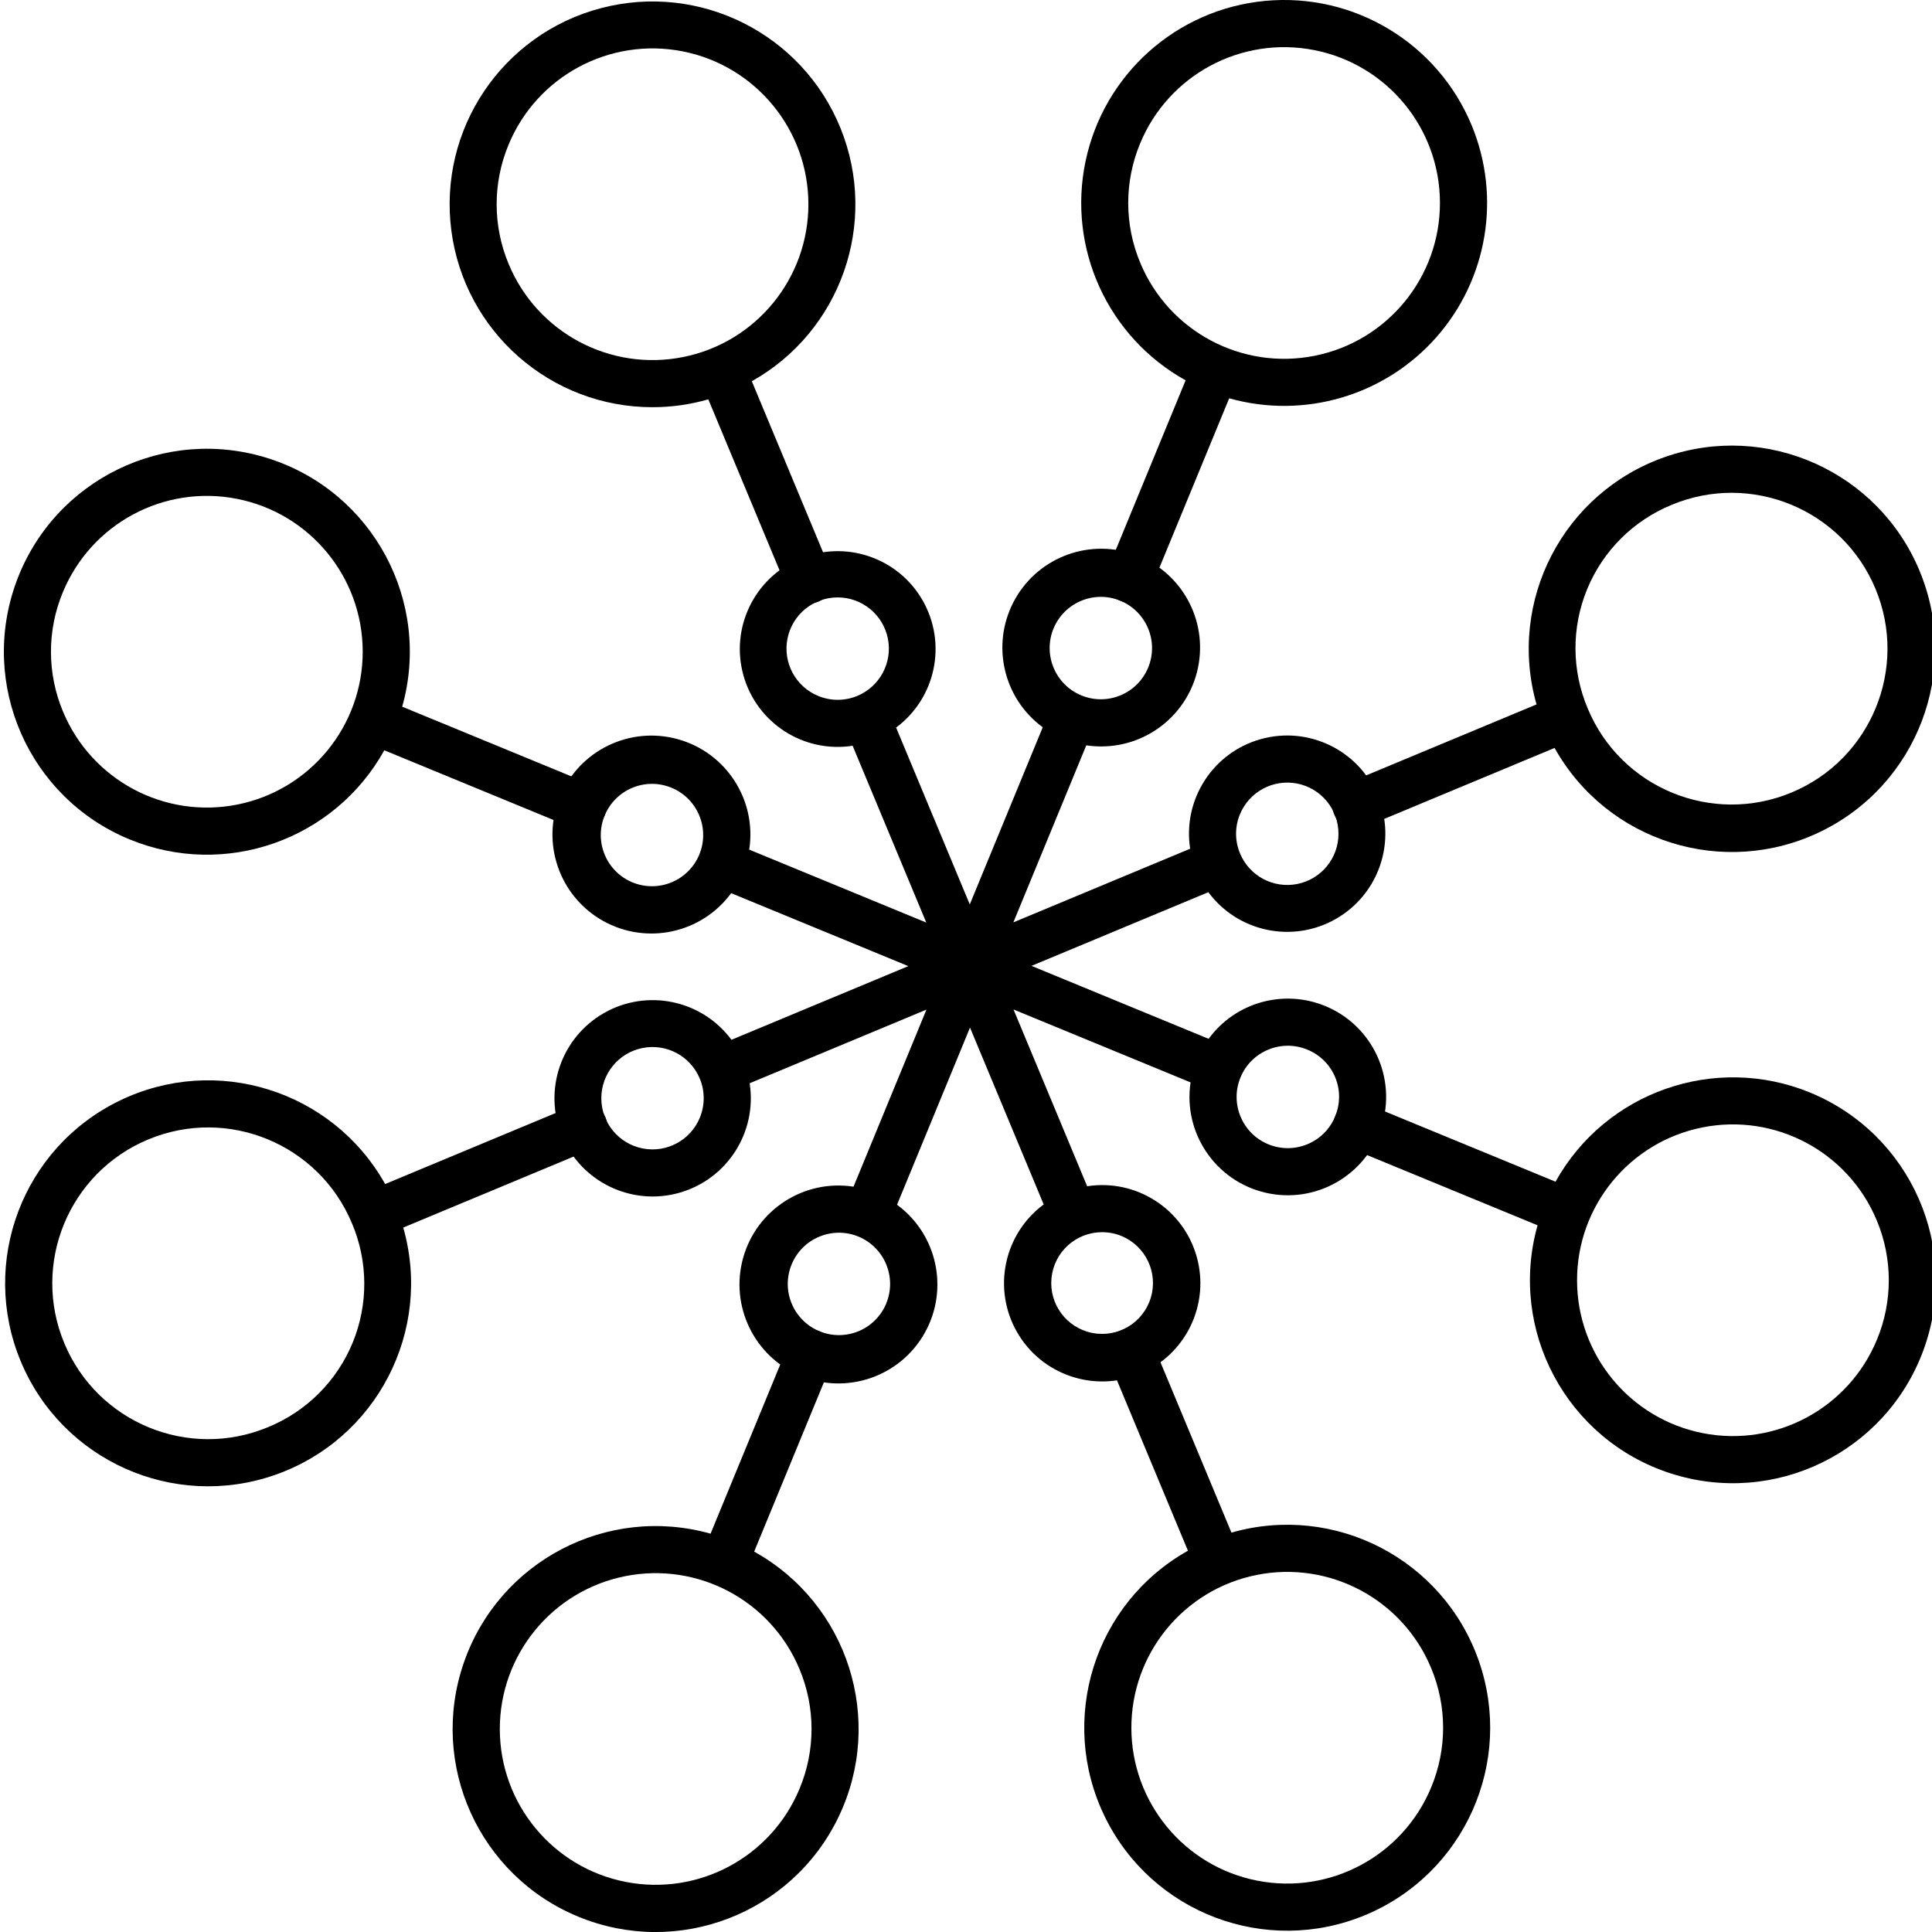 <svg height="491pt" viewBox="0 0 491 491.999" width="491pt" xmlns="http://www.w3.org/2000/svg"><g ><path d="m191.555 395.133 19.887-48.289c1.262-3.066-.199-6.574-3.262-7.836-3.066-1.262-6.574.199-7.836 3.262l-19.891 48.293c-26.352-7.414-53.914 7.012-62.848 32.891-8.934 25.875 3.863 54.23 29.18 64.652 25.312 10.422 54.363-.703 66.242-25.367 11.879-24.668 2.461-54.316-21.473-67.605zm11.598 60.281c-7.207 17.504-25.781 27.477-44.355 23.82-18.574-3.652-31.98-19.922-32.016-38.852-.039-18.934 13.301-35.254 31.859-38.984 18.562-3.73 37.172 6.168 44.453 23.645 4.074 9.707 4.098 20.645.059 30.371zm0 0"/><path d="m301.422 96.859-19.887 48.289c-1.262 3.066.199 6.574 3.262 7.836 3.066 1.262 6.574-.199 7.836-3.262l19.891-48.293c19.07 5.371 39.531-.637 52.676-15.461 13.141-14.828 16.648-35.863 9.031-54.152-8.707-20.91-30.016-33.715-52.562-31.59-22.551 2.129-41.09 18.691-45.73 40.859-4.645 22.172 5.691 44.777 25.492 55.773zm-11.598-60.281c7.207-17.504 25.781-27.477 44.355-23.82 18.574 3.652 31.98 19.922 32.016 38.855.039 18.93-13.301 35.25-31.859 38.98-18.562 3.73-37.172-6.168-44.453-23.645-4.074-9.707-4.098-20.645-.059-30.371zm0 0"/><path d="m460.477 278.234c-24.246-9.945-52.102-.199-64.852 22.695l-48.289-19.887c-3.066-1.262-6.574.199-7.836 3.266-1.262 3.062.199 6.57 3.262 7.832l48.289 19.891c-7.516 26.723 7.422 54.613 33.836 63.16 26.41 8.551 54.859-5.297 64.426-31.355 9.566-26.062-3.168-55.023-28.836-65.598zm17.008 62.902c-7.207 17.504-25.781 27.48-44.355 23.824-18.574-3.656-31.98-19.926-32.02-38.859-.039-18.93 13.301-35.254 31.863-38.984 18.562-3.73 37.172 6.172 44.453 23.648 4.074 9.707 4.098 20.645.062 30.371zm0 0"/><path d="m32.5 213.758c24.246 9.984 52.129.23 64.867-22.691l48.273 19.883c3.066 1.262 6.574-.199 7.836-3.262 1.262-3.066-.199-6.574-3.262-7.836l-48.289-19.887c7.516-26.723-7.422-54.613-33.836-63.16-26.41-8.551-54.859 5.297-64.426 31.355-9.566 26.062 3.168 55.027 28.836 65.598zm-17.012-62.902c7.211-17.508 25.781-27.48 44.355-23.824 18.578 3.656 31.984 19.926 32.023 38.855.035 18.934-13.305 35.258-31.863 38.988-18.562 3.73-37.176-6.172-44.453-23.648-4.078-9.707-4.098-20.645-.062-30.371zm0 0"/><path d="m313.098 390.297-20.082-48.211c-.797-2.02-2.621-3.449-4.773-3.742-2.148-.293-4.289.598-5.598 2.332-1.305 1.73-1.578 4.031-.707 6.02l20.082 48.211c-23.875 13.391-33.168 43.074-21.188 67.691 11.977 24.613 41.074 35.617 66.344 25.09 25.27-10.531 37.945-38.938 28.902-64.773-9.039-25.84-36.66-40.148-62.98-32.625zm50.891 64.801c-7.211 17.504-25.781 27.477-44.355 23.82-18.578-3.652-31.984-19.922-32.02-38.855-.039-18.93 13.301-35.254 31.859-38.984 18.562-3.73 37.172 6.172 44.453 23.645 4.078 9.711 4.098 20.648.062 30.375zm0 0"/><path d="m165.75 103.695c4.781-.004 9.535-.676 14.129-2l20.082 48.211c.793 2.02 2.621 3.457 4.773 3.75 2.148.293 4.293-.598 5.602-2.332 1.309-1.734 1.578-4.039.703-6.027l-20.082-48.211c22.664-12.723 32.348-40.305 22.605-64.402-9.738-24.098-35.863-37.207-61.004-30.613-25.141 6.598-41.469 30.844-38.121 56.621 3.344 25.773 25.32 45.051 51.312 45.008zm-36.762-66.793c7.211-17.508 25.781-27.48 44.355-23.824s31.98 19.926 32.02 38.855c.039 18.934-13.301 35.254-31.863 38.984-18.559 3.73-37.172-6.168-44.449-23.645-4.078-9.711-4.098-20.645-.062-30.371zm0 0"/><path d="m342.578 199.469c-2.02.797-3.449 2.621-3.742 4.773-.293 2.148.598 4.289 2.332 5.598 1.73 1.305 4.031 1.578 6.02.707l48.199-20.078c13.375 23.926 43.082 33.273 67.742 21.312 24.664-11.961 35.719-41.078 25.211-66.391-10.508-25.312-38.934-38.043-64.812-29.023-25.883 9.02-40.242 36.66-32.738 63.02zm82.633-70.91c20.23-8.43 43.465 1.141 51.891 21.371 8.43 20.23-1.141 43.465-21.371 51.891-20.23 8.43-43.465-1.141-51.891-21.371-4.121-9.707-4.176-20.66-.16-30.414 4.016-9.75 11.77-17.484 21.531-21.477zm0 0"/><path d="m150.398 292.523c2.02-.797 3.449-2.621 3.742-4.77.293-2.152-.598-4.293-2.332-5.602-1.73-1.305-4.031-1.578-6.02-.707l-48.211 20.082c-13.387-23.879-43.074-33.176-67.695-21.195-24.617 11.977-35.621 41.074-25.094 66.348 10.527 25.27 38.934 37.949 64.773 28.91 25.844-9.039 40.152-36.66 32.629-62.984zm-82.633 70.91c-20.23 8.43-43.465-1.141-51.891-21.371-8.43-20.23 1.141-43.465 21.371-51.891 20.23-8.43 43.465 1.141 51.891 21.371 4.121 9.707 4.176 20.66.16 30.414-4.016 9.75-11.77 17.484-21.531 21.477zm0 0"/></g><path d="m336.988 256.195c-10.641-4.391-22.906-.941-29.699 8.352l-45.113-18.578 45.039-18.762c7.531 10.148 21.453 13.078 32.438 6.824 10.984-6.25 15.574-19.715 10.699-31.375-4.879-11.66-17.691-17.844-29.855-14.41-12.16 3.43-19.852 15.402-17.914 27.891l-45.02 18.754 18.57-45.086c1.227.188 2.469.281 3.711.281 12.379.047 22.953-8.918 24.938-21.137s-5.207-24.066-16.965-27.941c-11.758-3.875-24.586 1.375-30.258 12.379-5.668 11.004-2.496 24.496 7.484 31.82l-18.578 45.113-18.762-45.039c10.105-7.516 13.016-21.391 6.781-32.336-6.234-10.945-19.656-15.516-31.277-10.652-11.621 4.859-17.785 17.629-14.367 29.754 3.418 12.121 15.344 19.789 27.793 17.867l18.754 45.02-45.086-18.57c1.941-12.598-5.832-24.664-18.109-28.102-12.277-3.441-25.188 2.832-30.074 14.605-4.887 11.777-.207 25.344 10.895 31.609 11.105 6.262 25.137 3.246 32.688-7.027l45.113 18.582-45.039 18.762c-7.531-10.148-21.453-13.078-32.438-6.828-10.984 6.25-15.574 19.719-10.699 31.375 4.879 11.66 17.691 17.848 29.852 14.414 12.164-3.434 19.855-15.402 17.918-27.891l45.02-18.754-18.57 45.086c-12.602-1.941-24.668 5.832-28.105 18.109-3.438 12.277 2.832 25.188 14.605 30.074 11.777 4.887 25.348.207 31.609-10.895 6.262-11.105 3.246-25.137-7.027-32.688l18.582-45.113 18.762 45.039c-10.148 7.531-13.078 21.453-6.828 32.438 6.254 10.984 19.719 15.574 31.379 10.699 11.656-4.879 17.844-17.691 14.41-29.855-3.43-12.16-15.402-19.852-27.891-17.914l-18.754-45.02 45.086 18.57c-1.93 12.898 6.367 25.121 19.07 28.09 12.703 2.965 25.555-4.32 29.535-16.742 3.984-12.422-2.238-25.82-14.301-30.793zm-21.723-48.828c2.371-5.75 8.469-9.027 14.57-7.828 6.102 1.203 10.508 6.547 10.52 12.766s-4.371 11.578-10.469 12.805c-6.094 1.227-12.207-2.027-14.598-7.766-1.344-3.191-1.352-6.785-.027-9.98zm-47.48-47.293c2.742-6.656 10.359-9.832 17.016-7.09s9.832 10.359 7.09 17.02c-2.742 6.656-10.359 9.828-17.016 7.086-6.652-2.746-9.824-10.359-7.094-17.02zm-59.926 17.152c-5.75-2.371-9.027-8.469-7.824-14.57 1.199-6.102 6.543-10.508 12.762-10.52s11.582 4.371 12.809 10.469c1.223 6.094-2.027 12.207-7.77 14.602-3.191 1.336-6.785 1.344-9.98.016zm-47.289 47.48c-6.656-2.742-9.832-10.359-7.09-17.016 2.742-6.656 10.359-9.832 17.016-7.09 6.656 2.742 9.832 10.359 7.09 17.016-2.75 6.652-10.363 9.824-17.023 7.086zm17.148 59.926c-2.367 5.75-8.469 9.027-14.57 7.824-6.102-1.199-10.504-6.543-10.516-12.762-.016-6.219 4.367-11.582 10.465-12.805 6.098-1.227 12.211 2.023 14.602 7.766 1.336 3.188 1.34 6.781.016 9.973zm47.484 47.289c-2.742 6.656-10.359 9.832-17.016 7.09-6.656-2.742-9.832-10.359-7.09-17.016 2.742-6.656 10.359-9.828 17.016-7.09 6.645 2.754 9.812 10.359 7.082 17.016zm59.922-17.148c6.152 2.551 9.367 9.355 7.43 15.727-1.938 6.375-8.391 10.238-14.922 8.938-6.535-1.301-11.016-7.344-10.359-13.973.652-6.629 6.227-11.68 12.891-11.68 1.699 0 3.387.332 4.957.984zm54.383-30.465c-2.742 6.656-10.363 9.828-17.02 7.09-6.656-2.742-9.828-10.363-7.086-17.02 2.738-6.656 10.359-9.828 17.016-7.086 3.211 1.297 5.766 3.828 7.098 7.023 1.332 3.199 1.324 6.797-.016 9.988zm0 0" /></svg>